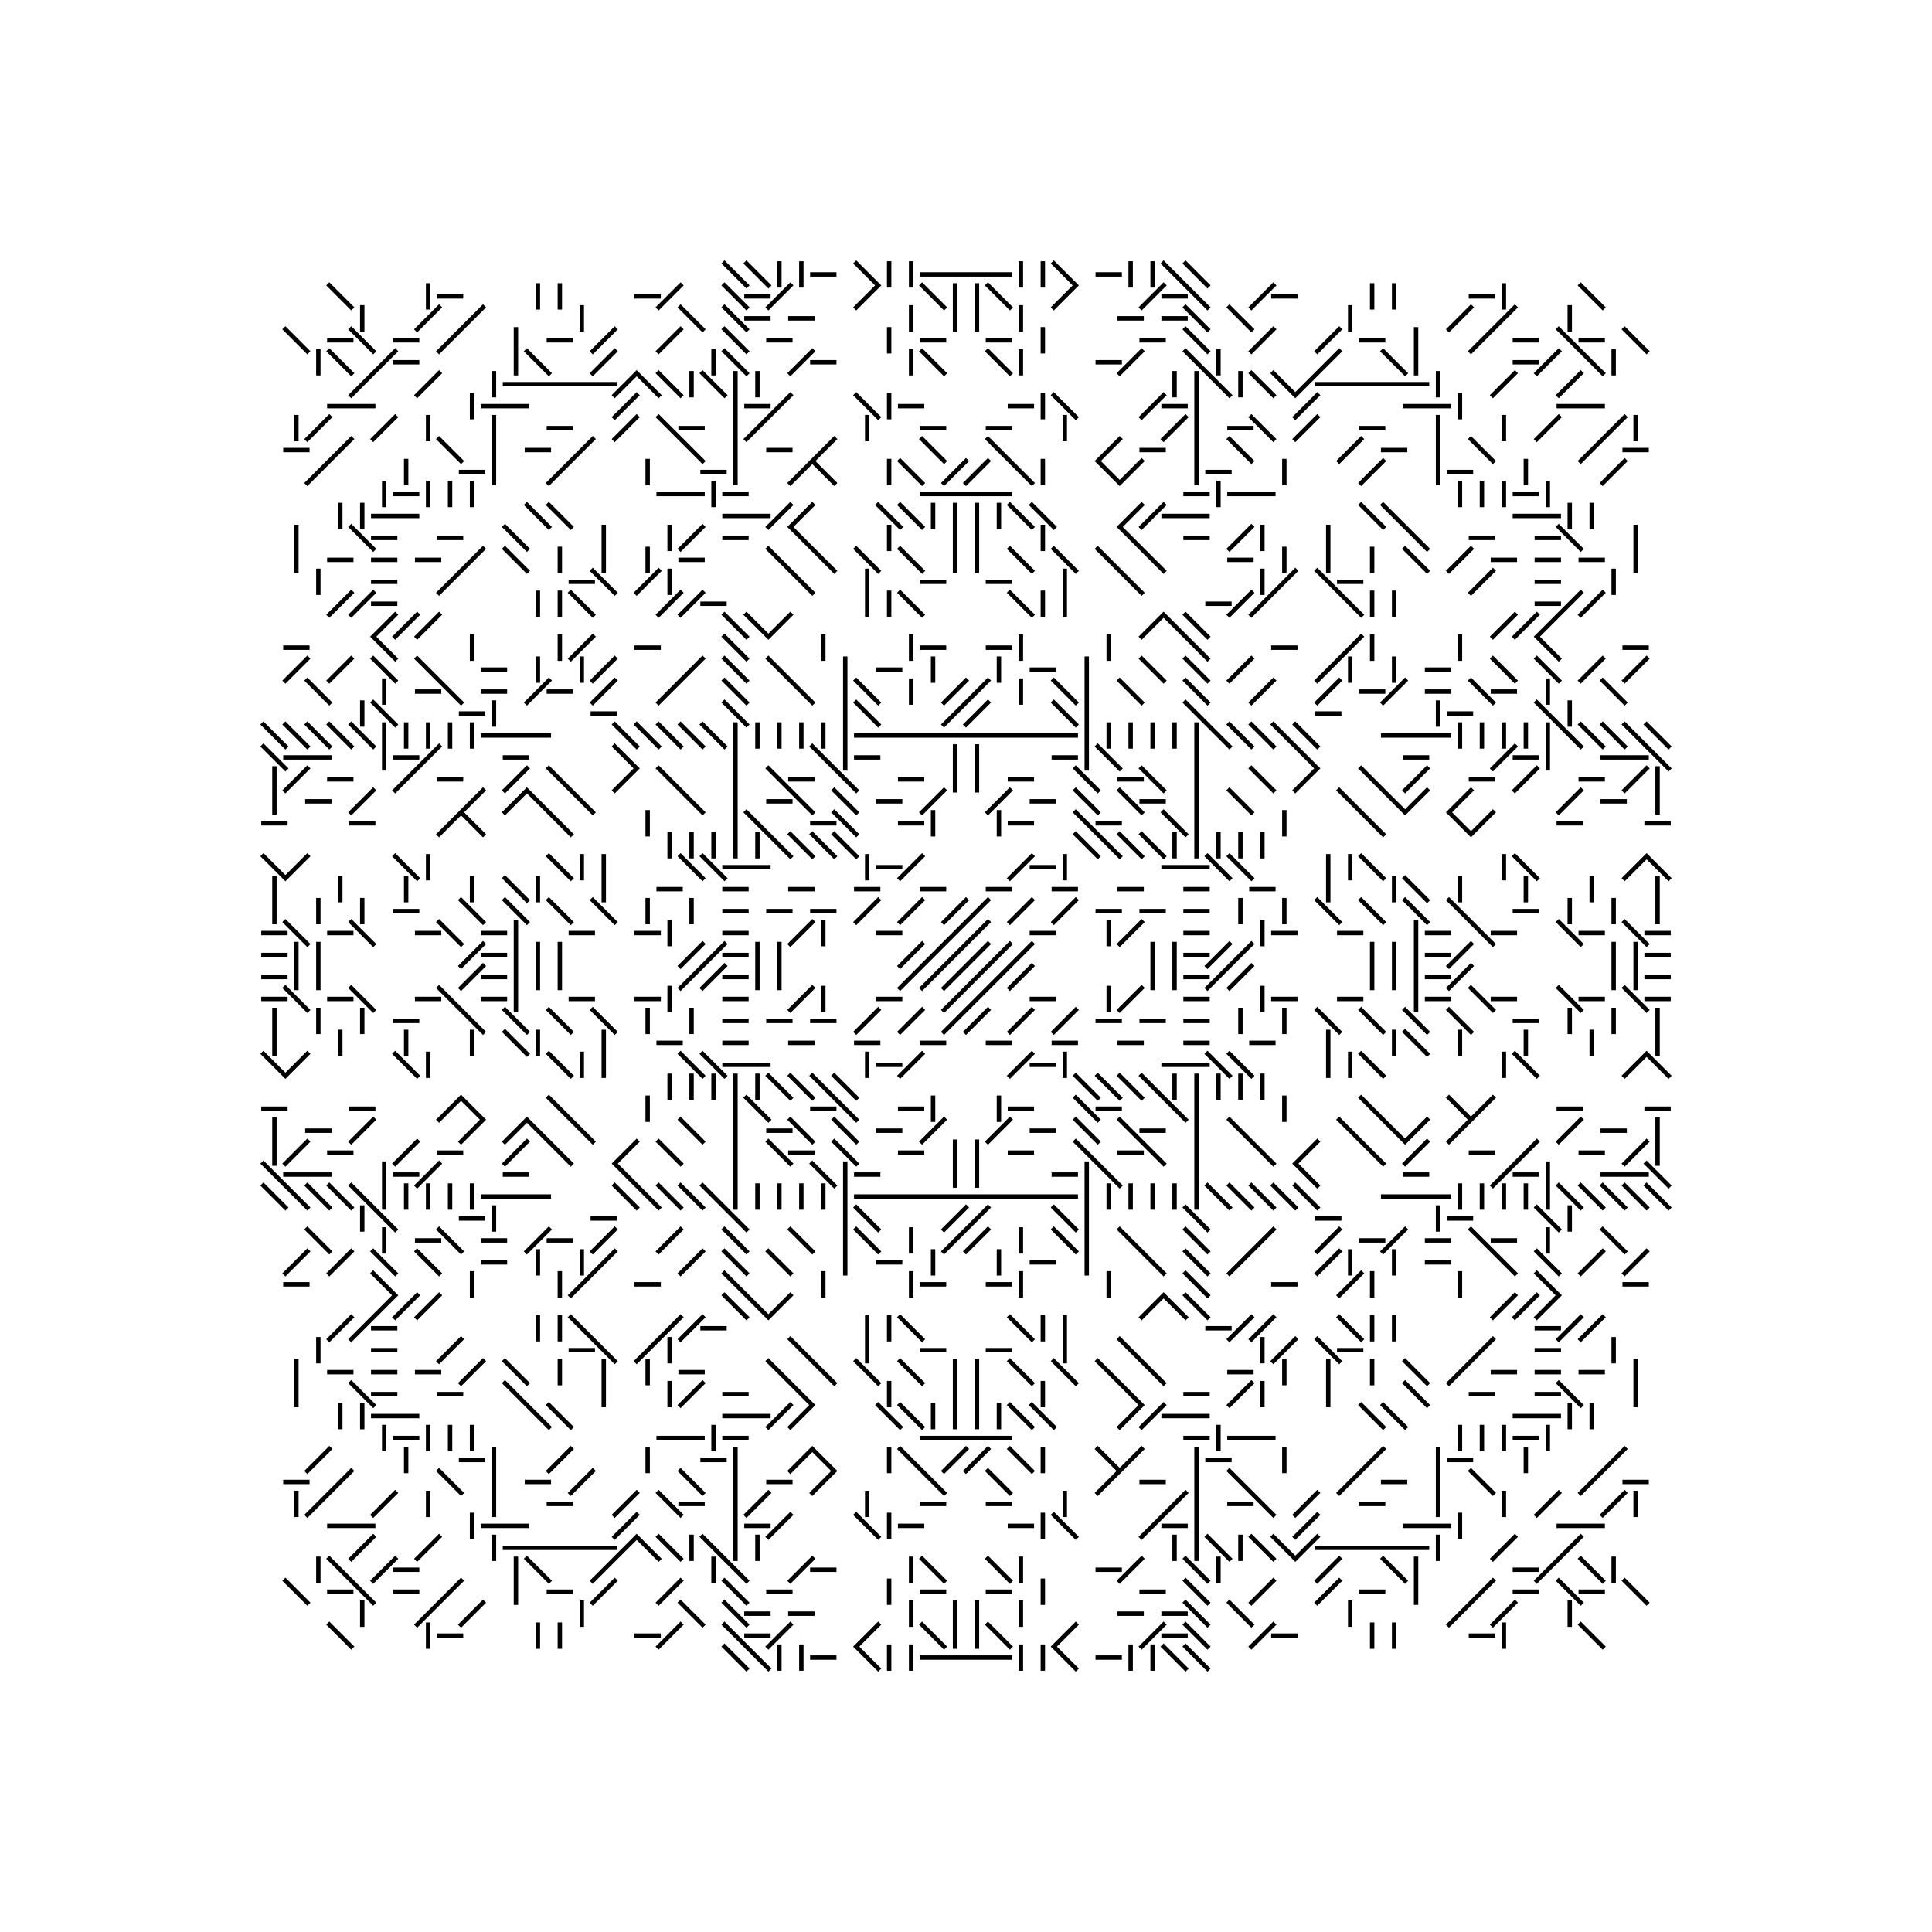 <svg xmlns="http://www.w3.org/2000/svg" width="880" height="880"><path style="fill:#fff;fill-opacity:1" d="M0 0h880v880H0z"/><path style="stroke-width:2;stroke:#000;stroke-opacity:1;stroke-linecap:square" d="m330 120 10 10M340 120l10 10M355 120v10M365 120v10M370 125h10M390 120l10 10M405 120v10M415 120v10M420 125h10M430 125h10M440 125h10M450 125h10M465 120v10M475 120v10M480 120l10 10M500 125h10M515 120v10M525 120v10M530 120l10 10M540 120l10 10M150 130l10 10M195 130v10M200 135h10M245 130v10M255 130v10M290 135h10M310 130l-10 10M330 130l10 10M340 135h10M360 130l-10 10M400 130l-10 10M420 130l10 10M435 130v10M445 130v10M450 130l10 10M490 130l-10 10M530 130l-10 10M530 135h10M540 130l10 10M580 130l-10 10M580 135h10M625 130v10M635 130v10M670 135h10M685 130v10M720 130l10 10M165 140v10M200 140l-10 10M220 140l-10 10M265 140v10M310 140l10 10M330 140l10 10M340 145h10M360 145h10M415 140v10M435 140v10M445 140v10M465 140v10M510 145h10M530 145h10M540 140l10 10M560 140l10 10M615 140v10M670 140l-10 10M690 140l-10 10M715 140v10M130 150l10 10M150 155h10M160 150l10 10M180 155h10M210 150l-10 10M235 150v10M250 155h10M280 150l-10 10M310 150l-10 10M330 150l10 10M350 155h10M405 150v10M420 155h10M450 155h10M475 150v10M520 155h10M540 150l10 10M580 150l-10 10M610 150l-10 10M620 155h10M645 150v10M680 150l-10 10M690 155h10M710 150l10 10M720 155h10M740 150l10 10M145 160v10M150 160l10 10M180 160l-10 10M180 165h10M235 160v10M240 160l10 10M280 160l-10 10M325 160v10M330 160l10 10M370 160l-10 10M370 165h10M415 160v10M420 160l10 10M450 160l10 10M465 160v10M500 165h10M520 160l-10 10M540 160l10 10M555 160v10M610 160l-10 10M630 160l10 10M645 160v10M690 165h10M710 160l-10 10M720 160l10 10M735 160v10M170 170l-10 10M200 170l-10 10M225 170v10M230 175h10M240 175h10M250 175h10M260 175h10M270 175h10M290 170l-10 10M290 170l10 10M300 170l10 10M315 170v10M320 170l10 10M335 170v10M345 170v10M535 170v10M545 170v10M550 170l10 10M565 170v10M570 170l10 10M580 170l10 10M600 170l-10 10M600 175h10M610 175h10M620 175h10M630 175h10M640 175h10M655 170v10M690 170l-10 10M720 170l-10 10M150 185h10M160 185h10M215 180v10M220 185h10M230 185h10M290 180l-10 10M335 180v10M340 185h10M360 180l-10 10M390 180l10 10M405 180v10M410 185h10M460 185h10M475 180v10M480 180l10 10M530 180l-10 10M530 185h10M545 180v10M600 180l-10 10M640 185h10M650 185h10M665 180v10M710 185h10M720 185h10M135 190v10M150 190l-10 10M180 190l-10 10M195 190v10M225 190v10M250 195h10M290 190l-10 10M300 190l10 10M310 195h10M335 190v10M350 190l-10 10M395 190v10M420 195h10M450 195h10M485 190v10M540 190l-10 10M545 190v10M560 195h10M570 190l10 10M600 190l-10 10M620 195h10M655 190v10M685 190v10M710 190l-10 10M740 190l-10 10M745 190v10M130 205h10M160 200l-10 10M200 200l10 10M225 200v10M240 205h10M270 200l-10 10M310 200l10 10M335 200v10M350 205h10M380 200l-10 10M420 200l10 10M450 200l10 10M510 200l-10 10M520 205h10M545 200v10M560 200l10 10M620 200l-10 10M630 205h10M655 200v10M670 200l10 10M730 200l-10 10M740 205h10M150 210l-10 10M185 210v10M210 215h10M225 210v10M260 210l-10 10M295 210v10M320 215h10M335 210v10M370 210l-10 10M370 210l10 10M405 210v10M410 210l10 10M440 210l-10 10M450 210l-10 10M460 210l10 10M475 210v10M500 210l10 10M520 210l-10 10M545 210v10M550 215h10M585 210v10M630 210l-10 10M655 210v10M660 215h10M695 210v10M740 210l-10 10M175 220v10M180 225h10M195 220v10M205 220v10M215 220v10M300 225h10M310 225h10M325 220v10M330 225h10M420 225h10M430 225h10M440 225h10M450 225h10M540 225h10M555 220v10M560 225h10M570 225h10M665 220v10M675 220v10M685 220v10M690 225h10M705 220v10M155 230v10M165 230v10M170 235h10M180 235h10M240 230l10 10M250 230l10 10M330 235h10M340 235h10M360 230l-10 10M370 230l-10 10M400 230l10 10M410 230l10 10M425 230v10M435 230v10M445 230v10M455 230v10M460 230l10 10M470 230l10 10M520 230l-10 10M530 230l-10 10M530 235h10M540 235h10M620 230l10 10M630 230l10 10M690 235h10M700 235h10M715 230v10M725 230v10M135 240v10M160 240l10 10M170 245h10M200 245h10M230 240l10 10M275 240v10M305 240v10M320 240l-10 10M330 245h10M360 240l10 10M405 240v10M435 240v10M445 240v10M475 240v10M510 240l10 10M540 245h10M570 240l-10 10M575 240v10M605 240v10M640 240l10 10M670 245h10M700 245h10M710 240l10 10M745 240v10M135 250v10M150 255h10M170 255h10M190 255h10M220 250l-10 10M230 250l10 10M255 250v10M275 250v10M295 250v10M310 255h10M350 250l10 10M370 250l10 10M390 250l10 10M410 250l10 10M435 250v10M445 250v10M460 250l10 10M480 250l10 10M500 250l10 10M520 250l10 10M560 255h10M585 250v10M605 250v10M625 250v10M640 250l10 10M670 250l-10 10M680 255h10M700 255h10M720 255h10M745 250v10M145 260v10M170 265h10M210 260l-10 10M260 265h10M270 260l10 10M300 260l-10 10M305 260v10M360 260l10 10M395 260v10M420 265h10M450 265h10M485 260v10M510 260l10 10M575 260v10M590 260l-10 10M600 260l10 10M610 265h10M680 260l-10 10M700 265h10M735 260v10M160 270l-10 10M170 270l-10 10M170 275h10M245 270v10M255 270v10M260 270l10 10M310 270l-10 10M320 270l-10 10M320 275h10M395 270v10M405 270v10M410 270l10 10M460 270l10 10M475 270v10M485 270v10M550 275h10M570 270l-10 10M580 270l-10 10M610 270l10 10M625 270v10M635 270v10M700 275h10M720 270l-10 10M730 270l-10 10M180 280l-10 10M190 280l-10 10M200 280l-10 10M330 280l10 10M340 280l10 10M360 280l-10 10M530 280l-10 10M530 280l10 10M540 280l10 10M690 280l-10 10M700 280l-10 10M710 280l-10 10M130 295h10M170 290l10 10M215 290v10M255 290v10M270 290l-10 10M290 295h10M330 290l10 10M375 290v10M415 290v10M420 295h10M450 295h10M465 290v10M505 290v10M540 290l10 10M580 295h10M620 290l-10 10M625 290v10M665 290v10M700 290l10 10M740 295h10M140 300l-10 10M160 300l-10 10M170 300l10 10M190 300l10 10M220 305h10M245 300v10M265 300v10M280 300l-10 10M320 300l-10 10M330 300l10 10M350 300l10 10M385 300v10M400 305h10M425 300v10M455 300v10M470 305h10M495 300v10M520 300l10 10M540 300l10 10M570 300l-10 10M610 300l-10 10M615 300v10M635 300v10M650 305h10M680 300l10 10M700 300l10 10M730 300l-10 10M750 300l-10 10M140 310l10 10M175 310v10M190 315h10M200 310l10 10M220 315h10M250 310l-10 10M250 315h10M280 310l-10 10M310 310l-10 10M330 310l10 10M360 310l10 10M385 310v10M390 310l10 10M415 310v10M440 310l-10 10M450 310l-10 10M465 310v10M480 310l10 10M495 310v10M510 310l10 10M540 310l10 10M580 310l-10 10M610 310l-10 10M620 315h10M640 310l-10 10M650 315h10M670 310l10 10M680 315h10M705 310v10M730 310l10 10M165 320v10M170 320l10 10M210 325h10M225 320v10M270 325h10M330 320l10 10M385 320v10M390 320l10 10M440 320l-10 10M450 320l-10 10M480 320l10 10M495 320v10M540 320l10 10M600 325h10M655 320v10M660 325h10M700 320l10 10M715 320v10M120 330l10 10M130 330l10 10M140 330l10 10M150 330l10 10M160 330l10 10M175 330v10M185 330v10M195 330v10M205 330v10M215 330v10M220 335h10M230 335h10M240 335h10M280 330l10 10M290 330l10 10M300 330l10 10M310 330l10 10M320 330l10 10M335 330v10M345 330v10M355 330v10M365 330v10M375 330v10M385 330v10M390 335h10M400 335h10M410 335h10M420 335h10M430 335h10M440 335h10M450 335h10M460 335h10M470 335h10M480 335h10M495 330v10M505 330v10M515 330v10M525 330v10M535 330v10M545 330v10M550 330l10 10M560 330l10 10M570 330l10 10M580 330l10 10M590 330l10 10M630 335h10M640 335h10M650 335h10M665 330v10M675 330v10M685 330v10M695 330v10M705 330v10M710 330l10 10M720 330l10 10M730 330l10 10M740 330l10 10M750 330l10 10M120 340l10 10M130 345h10M140 345h10M175 340v10M180 345h10M200 340l-10 10M230 345h10M280 340l10 10M335 340v10M370 340l10 10M385 340v10M390 345h10M435 340v10M445 340v10M480 345h10M495 340v10M500 340l10 10M545 340v10M590 340l10 10M640 345h10M690 340l-10 10M690 345h10M705 340v10M730 345h10M740 345h10M750 340l10 10M125 350v10M140 350l-10 10M150 355h10M190 350l-10 10M200 355h10M240 350l-10 10M250 350l10 10M290 350l-10 10M300 350l10 10M335 350v10M350 350l10 10M360 355h10M380 350l10 10M410 355h10M435 350v10M445 350v10M460 355h10M490 350l10 10M510 355h10M520 350l10 10M545 350v10M570 350l10 10M600 350l-10 10M620 350l10 10M650 350l-10 10M670 355h10M700 350l-10 10M720 355h10M750 350l-10 10M755 350v10M125 360v10M140 365h10M170 360l-10 10M220 360l-10 10M240 360l-10 10M240 360l10 10M260 360l10 10M310 360l10 10M335 360v10M350 365h10M360 360l10 10M380 360l10 10M400 365h10M430 360l-10 10M460 360l-10 10M470 365h10M490 360l10 10M510 360l10 10M520 365h10M545 360v10M560 360l10 10M610 360l10 10M630 360l10 10M650 360l-10 10M670 360l-10 10M720 360l-10 10M730 365h10M755 360v10M120 375h10M160 375h10M210 370l-10 10M210 370l10 10M250 370l10 10M295 370v10M335 370v10M340 370l10 10M370 375h10M380 370l10 10M410 375h10M425 370v10M455 370v10M460 375h10M490 370l10 10M500 375h10M530 370l10 10M545 370v10M585 370v10M620 370l10 10M660 370l10 10M680 370l-10 10M710 375h10M750 375h10M305 380v10M315 380v10M325 380v10M335 380v10M345 380v10M350 380l10 10M360 380l10 10M370 380l10 10M380 380l10 10M490 380l10 10M500 380l10 10M510 380l10 10M520 380l10 10M535 380v10M545 380v10M555 380v10M565 380v10M575 380v10M120 390l10 10M140 390l-10 10M180 390l10 10M195 390v10M250 390l10 10M265 390v10M275 390v10M310 390l10 10M320 390l10 10M330 395h10M340 395h10M395 390v10M400 395h10M420 390l-10 10M470 390l-10 10M470 395h10M485 390v10M530 395h10M540 395h10M550 390l10 10M560 390l10 10M605 390v10M615 390v10M620 390l10 10M685 390v10M690 390l10 10M750 390l-10 10M750 390l10 10M125 400v10M155 400v10M185 400v10M215 400v10M230 400l10 10M245 400v10M275 400v10M300 405h10M330 405h10M360 405h10M390 405h10M420 405h10M450 405h10M480 405h10M510 405h10M540 405h10M570 405h10M605 400v10M635 400v10M640 400l10 10M665 400v10M695 400v10M725 400v10M755 400v10M125 410v10M145 410v10M165 410v10M180 415h10M210 410l10 10M230 410l10 10M250 410l10 10M270 410l10 10M295 410v10M315 410v10M330 415h10M350 415h10M370 415h10M400 410l-10 10M420 410l-10 10M440 410l-10 10M450 410l-10 10M470 410l-10 10M490 410l-10 10M500 415h10M520 415h10M540 415h10M565 410v10M585 410v10M600 410l10 10M620 410l10 10M640 410l10 10M660 410l10 10M690 415h10M715 410v10M735 410v10M755 410v10M120 425h10M130 420l10 10M150 425h10M160 420l10 10M190 425h10M200 420l10 10M220 425h10M235 420v10M260 425h10M290 425h10M305 420v10M330 425h10M370 420l-10 10M375 420v10M400 425h10M440 420l-10 10M450 420l-10 10M470 425h10M505 420v10M520 420l-10 10M540 425h10M575 420v10M580 425h10M610 425h10M645 420v10M650 425h10M670 420l10 10M680 425h10M710 420l10 10M720 425h10M740 420l10 10M750 425h10M120 435h10M135 430v10M145 430v10M220 430l-10 10M220 435h10M235 430v10M245 430v10M255 430v10M320 430l-10 10M330 430l-10 10M330 435h10M345 430v10M355 430v10M420 430l-10 10M430 430l-10 10M440 430l-10 10M450 430l-10 10M460 430l-10 10M470 430l-10 10M525 430v10M535 430v10M540 435h10M560 430l-10 10M570 430l-10 10M625 430v10M635 430v10M645 430v10M650 435h10M670 430l-10 10M735 430v10M745 430v10M750 435h10M120 445h10M135 440v10M145 440v10M220 440l-10 10M220 445h10M235 440v10M245 440v10M255 440v10M320 440l-10 10M330 440l-10 10M330 445h10M345 440v10M355 440v10M420 440l-10 10M430 440l-10 10M440 440l-10 10M450 440l-10 10M460 440l-10 10M470 440l-10 10M525 440v10M535 440v10M540 445h10M560 440l-10 10M570 440l-10 10M625 440v10M635 440v10M645 440v10M650 445h10M670 440l-10 10M735 440v10M745 440v10M750 445h10M120 455h10M130 450l10 10M150 455h10M160 450l10 10M190 455h10M200 450l10 10M220 455h10M235 450v10M260 455h10M290 455h10M305 450v10M330 455h10M370 450l-10 10M375 450v10M400 455h10M440 450l-10 10M450 450l-10 10M470 455h10M505 450v10M520 450l-10 10M540 455h10M575 450v10M580 455h10M610 455h10M645 450v10M650 455h10M670 450l10 10M680 455h10M710 450l10 10M720 455h10M740 450l10 10M750 455h10M125 460v10M145 460v10M165 460v10M180 465h10M210 460l10 10M230 460l10 10M250 460l10 10M270 460l10 10M295 460v10M315 460v10M330 465h10M350 465h10M370 465h10M400 460l-10 10M420 460l-10 10M440 460l-10 10M450 460l-10 10M470 460l-10 10M490 460l-10 10M500 465h10M520 465h10M540 465h10M565 460v10M585 460v10M600 460l10 10M620 460l10 10M640 460l10 10M660 460l10 10M690 465h10M715 460v10M735 460v10M755 460v10M125 470v10M155 470v10M185 470v10M215 470v10M230 470l10 10M245 470v10M275 470v10M300 475h10M330 475h10M360 475h10M390 475h10M420 475h10M450 475h10M480 475h10M510 475h10M540 475h10M570 475h10M605 470v10M635 470v10M640 470l10 10M665 470v10M695 470v10M725 470v10M755 470v10M120 480l10 10M140 480l-10 10M180 480l10 10M195 480v10M250 480l10 10M265 480v10M275 480v10M310 480l10 10M320 480l10 10M330 485h10M340 485h10M395 480v10M400 485h10M420 480l-10 10M470 480l-10 10M470 485h10M485 480v10M530 485h10M540 485h10M550 480l10 10M560 480l10 10M605 480v10M615 480v10M620 480l10 10M685 480v10M690 480l10 10M750 480l-10 10M750 480l10 10M305 490v10M315 490v10M325 490v10M335 490v10M345 490v10M350 490l10 10M360 490l10 10M370 490l10 10M380 490l10 10M490 490l10 10M500 490l10 10M510 490l10 10M520 490l10 10M535 490v10M545 490v10M555 490v10M565 490v10M575 490v10M120 505h10M160 505h10M210 500l-10 10M210 500l10 10M250 500l10 10M295 500v10M335 500v10M340 500l10 10M370 505h10M380 500l10 10M410 505h10M425 500v10M455 500v10M460 505h10M490 500l10 10M500 505h10M530 500l10 10M545 500v10M585 500v10M620 500l10 10M660 500l10 10M680 500l-10 10M710 505h10M750 505h10M125 510v10M140 515h10M170 510l-10 10M220 510l-10 10M240 510l-10 10M240 510l10 10M260 510l10 10M310 510l10 10M335 510v10M350 515h10M360 510l10 10M380 510l10 10M400 515h10M430 510l-10 10M460 510l-10 10M470 515h10M490 510l10 10M510 510l10 10M520 515h10M545 510v10M560 510l10 10M610 510l10 10M630 510l10 10M650 510l-10 10M670 510l-10 10M720 510l-10 10M730 515h10M755 510v10M125 520v10M140 520l-10 10M150 525h10M190 520l-10 10M200 525h10M240 520l-10 10M250 520l10 10M290 520l-10 10M300 520l10 10M335 520v10M350 520l10 10M360 525h10M380 520l10 10M410 525h10M435 520v10M445 520v10M460 525h10M490 520l10 10M510 525h10M520 520l10 10M545 520v10M570 520l10 10M600 520l-10 10M620 520l10 10M650 520l-10 10M670 525h10M700 520l-10 10M720 525h10M750 520l-10 10M755 520v10M120 530l10 10M130 535h10M140 535h10M175 530v10M180 535h10M200 530l-10 10M230 535h10M280 530l10 10M335 530v10M370 530l10 10M385 530v10M390 535h10M435 530v10M445 530v10M480 535h10M495 530v10M500 530l10 10M545 530v10M590 530l10 10M640 535h10M690 530l-10 10M690 535h10M705 530v10M730 535h10M740 535h10M750 530l10 10M120 540l10 10M130 540l10 10M140 540l10 10M150 540l10 10M160 540l10 10M175 540v10M185 540v10M195 540v10M205 540v10M215 540v10M220 545h10M230 545h10M240 545h10M280 540l10 10M290 540l10 10M300 540l10 10M310 540l10 10M320 540l10 10M335 540v10M345 540v10M355 540v10M365 540v10M375 540v10M385 540v10M390 545h10M400 545h10M410 545h10M420 545h10M430 545h10M440 545h10M450 545h10M460 545h10M470 545h10M480 545h10M495 540v10M505 540v10M515 540v10M525 540v10M535 540v10M545 540v10M550 540l10 10M560 540l10 10M570 540l10 10M580 540l10 10M590 540l10 10M630 545h10M640 545h10M650 545h10M665 540v10M675 540v10M685 540v10M695 540v10M705 540v10M710 540l10 10M720 540l10 10M730 540l10 10M740 540l10 10M750 540l10 10M165 550v10M170 550l10 10M210 555h10M225 550v10M270 555h10M330 550l10 10M385 550v10M390 550l10 10M440 550l-10 10M450 550l-10 10M480 550l10 10M495 550v10M540 550l10 10M600 555h10M655 550v10M660 555h10M700 550l10 10M715 550v10M140 560l10 10M175 560v10M190 565h10M200 560l10 10M220 565h10M250 560l-10 10M250 565h10M280 560l-10 10M310 560l-10 10M330 560l10 10M360 560l10 10M385 560v10M390 560l10 10M415 560v10M440 560l-10 10M450 560l-10 10M465 560v10M480 560l10 10M495 560v10M510 560l10 10M540 560l10 10M580 560l-10 10M610 560l-10 10M620 565h10M640 560l-10 10M650 565h10M670 560l10 10M680 565h10M705 560v10M730 560l10 10M140 570l-10 10M160 570l-10 10M170 570l10 10M190 570l10 10M220 575h10M245 570v10M265 570v10M280 570l-10 10M320 570l-10 10M330 570l10 10M350 570l10 10M385 570v10M400 575h10M425 570v10M455 570v10M470 575h10M495 570v10M520 570l10 10M540 570l10 10M570 570l-10 10M610 570l-10 10M615 570v10M635 570v10M650 575h10M680 570l10 10M700 570l10 10M730 570l-10 10M750 570l-10 10M130 585h10M170 580l10 10M215 580v10M255 580v10M270 580l-10 10M290 585h10M330 580l10 10M375 580v10M415 580v10M420 585h10M450 585h10M465 580v10M505 580v10M540 580l10 10M580 585h10M620 580l-10 10M625 580v10M665 580v10M700 580l10 10M740 585h10M180 590l-10 10M190 590l-10 10M200 590l-10 10M330 590l10 10M340 590l10 10M360 590l-10 10M530 590l-10 10M530 590l10 10M540 590l10 10M690 590l-10 10M700 590l-10 10M710 590l-10 10M160 600l-10 10M170 600l-10 10M170 605h10M245 600v10M255 600v10M260 600l10 10M310 600l-10 10M320 600l-10 10M320 605h10M395 600v10M405 600v10M410 600l10 10M460 600l10 10M475 600v10M485 600v10M550 605h10M570 600l-10 10M580 600l-10 10M610 600l10 10M625 600v10M635 600v10M700 605h10M720 600l-10 10M730 600l-10 10M145 610v10M170 615h10M210 610l-10 10M260 615h10M270 610l10 10M300 610l-10 10M305 610v10M360 610l10 10M395 610v10M420 615h10M450 615h10M485 610v10M510 610l10 10M575 610v10M590 610l-10 10M600 610l10 10M610 615h10M680 610l-10 10M700 615h10M735 610v10M135 620v10M150 625h10M170 625h10M190 625h10M220 620l-10 10M230 620l10 10M255 620v10M275 620v10M295 620v10M310 625h10M350 620l10 10M370 620l10 10M390 620l10 10M410 620l10 10M435 620v10M445 620v10M460 620l10 10M480 620l10 10M500 620l10 10M520 620l10 10M560 625h10M585 620v10M605 620v10M625 620v10M640 620l10 10M670 620l-10 10M680 625h10M700 625h10M720 625h10M745 620v10M135 630v10M160 630l10 10M170 635h10M200 635h10M230 630l10 10M275 630v10M305 630v10M320 630l-10 10M330 635h10M360 630l10 10M405 630v10M435 630v10M445 630v10M475 630v10M510 630l10 10M540 635h10M570 630l-10 10M575 630v10M605 630v10M640 630l10 10M670 635h10M700 635h10M710 630l10 10M745 630v10M155 640v10M165 640v10M170 645h10M180 645h10M240 640l10 10M250 640l10 10M330 645h10M340 645h10M360 640l-10 10M370 640l-10 10M400 640l10 10M410 640l10 10M425 640v10M435 640v10M445 640v10M455 640v10M460 640l10 10M470 640l10 10M520 640l-10 10M530 640l-10 10M530 645h10M540 645h10M620 640l10 10M630 640l10 10M690 645h10M700 645h10M715 640v10M725 640v10M175 650v10M180 655h10M195 650v10M205 650v10M215 650v10M300 655h10M310 655h10M325 650v10M330 655h10M420 655h10M430 655h10M440 655h10M450 655h10M540 655h10M555 650v10M560 655h10M570 655h10M665 650v10M675 650v10M685 650v10M690 655h10M705 650v10M150 660l-10 10M185 660v10M210 665h10M225 660v10M260 660l-10 10M295 660v10M320 665h10M335 660v10M370 660l-10 10M370 660l10 10M405 660v10M410 660l10 10M440 660l-10 10M450 660l-10 10M460 660l10 10M475 660v10M500 660l10 10M520 660l-10 10M545 660v10M550 665h10M585 660v10M630 660l-10 10M655 660v10M660 665h10M695 660v10M740 660l-10 10M130 675h10M160 670l-10 10M200 670l10 10M225 670v10M240 675h10M270 670l-10 10M310 670l10 10M335 670v10M350 675h10M380 670l-10 10M420 670l10 10M450 670l10 10M510 670l-10 10M520 675h10M545 670v10M560 670l10 10M620 670l-10 10M630 675h10M655 670v10M670 670l10 10M730 670l-10 10M740 675h10M135 680v10M150 680l-10 10M180 680l-10 10M195 680v10M225 680v10M250 685h10M290 680l-10 10M300 680l10 10M310 685h10M335 680v10M350 680l-10 10M395 680v10M420 685h10M450 685h10M485 680v10M540 680l-10 10M545 680v10M560 685h10M570 680l10 10M600 680l-10 10M620 685h10M655 680v10M685 680v10M710 680l-10 10M740 680l-10 10M745 680v10M150 695h10M160 695h10M215 690v10M220 695h10M230 695h10M290 690l-10 10M335 690v10M340 695h10M360 690l-10 10M390 690l10 10M405 690v10M410 695h10M460 695h10M475 690v10M480 690l10 10M530 690l-10 10M530 695h10M545 690v10M600 690l-10 10M640 695h10M650 695h10M665 690v10M710 695h10M720 695h10M170 700l-10 10M200 700l-10 10M225 700v10M230 705h10M240 705h10M250 705h10M260 705h10M270 705h10M290 700l-10 10M290 700l10 10M300 700l10 10M315 700v10M320 700l10 10M335 700v10M345 700v10M535 700v10M545 700v10M550 700l10 10M565 700v10M570 700l10 10M580 700l10 10M600 700l-10 10M600 705h10M610 705h10M620 705h10M630 705h10M640 705h10M655 700v10M690 700l-10 10M720 700l-10 10M145 710v10M150 710l10 10M180 710l-10 10M180 715h10M235 710v10M240 710l10 10M280 710l-10 10M325 710v10M330 710l10 10M370 710l-10 10M370 715h10M415 710v10M420 710l10 10M450 710l10 10M465 710v10M500 715h10M520 710l-10 10M540 710l10 10M555 710v10M610 710l-10 10M630 710l10 10M645 710v10M690 715h10M710 710l-10 10M720 710l10 10M735 710v10M130 720l10 10M150 725h10M160 720l10 10M180 725h10M210 720l-10 10M235 720v10M250 725h10M280 720l-10 10M310 720l-10 10M330 720l10 10M350 725h10M405 720v10M420 725h10M450 725h10M475 720v10M520 725h10M540 720l10 10M580 720l-10 10M610 720l-10 10M620 725h10M645 720v10M680 720l-10 10M690 725h10M710 720l10 10M720 725h10M740 720l10 10M165 730v10M200 730l-10 10M220 730l-10 10M265 730v10M310 730l10 10M330 730l10 10M340 735h10M360 735h10M415 730v10M435 730v10M445 730v10M465 730v10M510 735h10M530 735h10M540 730l10 10M560 730l10 10M615 730v10M670 730l-10 10M690 730l-10 10M715 730v10M150 740l10 10M195 740v10M200 745h10M245 740v10M255 740v10M290 745h10M310 740l-10 10M330 740l10 10M340 745h10M360 740l-10 10M400 740l-10 10M420 740l10 10M435 740v10M445 740v10M450 740l10 10M490 740l-10 10M530 740l-10 10M530 745h10M540 740l10 10M580 740l-10 10M580 745h10M625 740v10M635 740v10M670 745h10M685 740v10M720 740l10 10M330 750l10 10M340 750l10 10M355 750v10M365 750v10M370 755h10M390 750l10 10M405 750v10M415 750v10M420 755h10M430 755h10M440 755h10M450 755h10M465 750v10M475 750v10M480 750l10 10M500 755h10M515 750v10M525 750v10M530 750l10 10M540 750l10 10"/></svg>